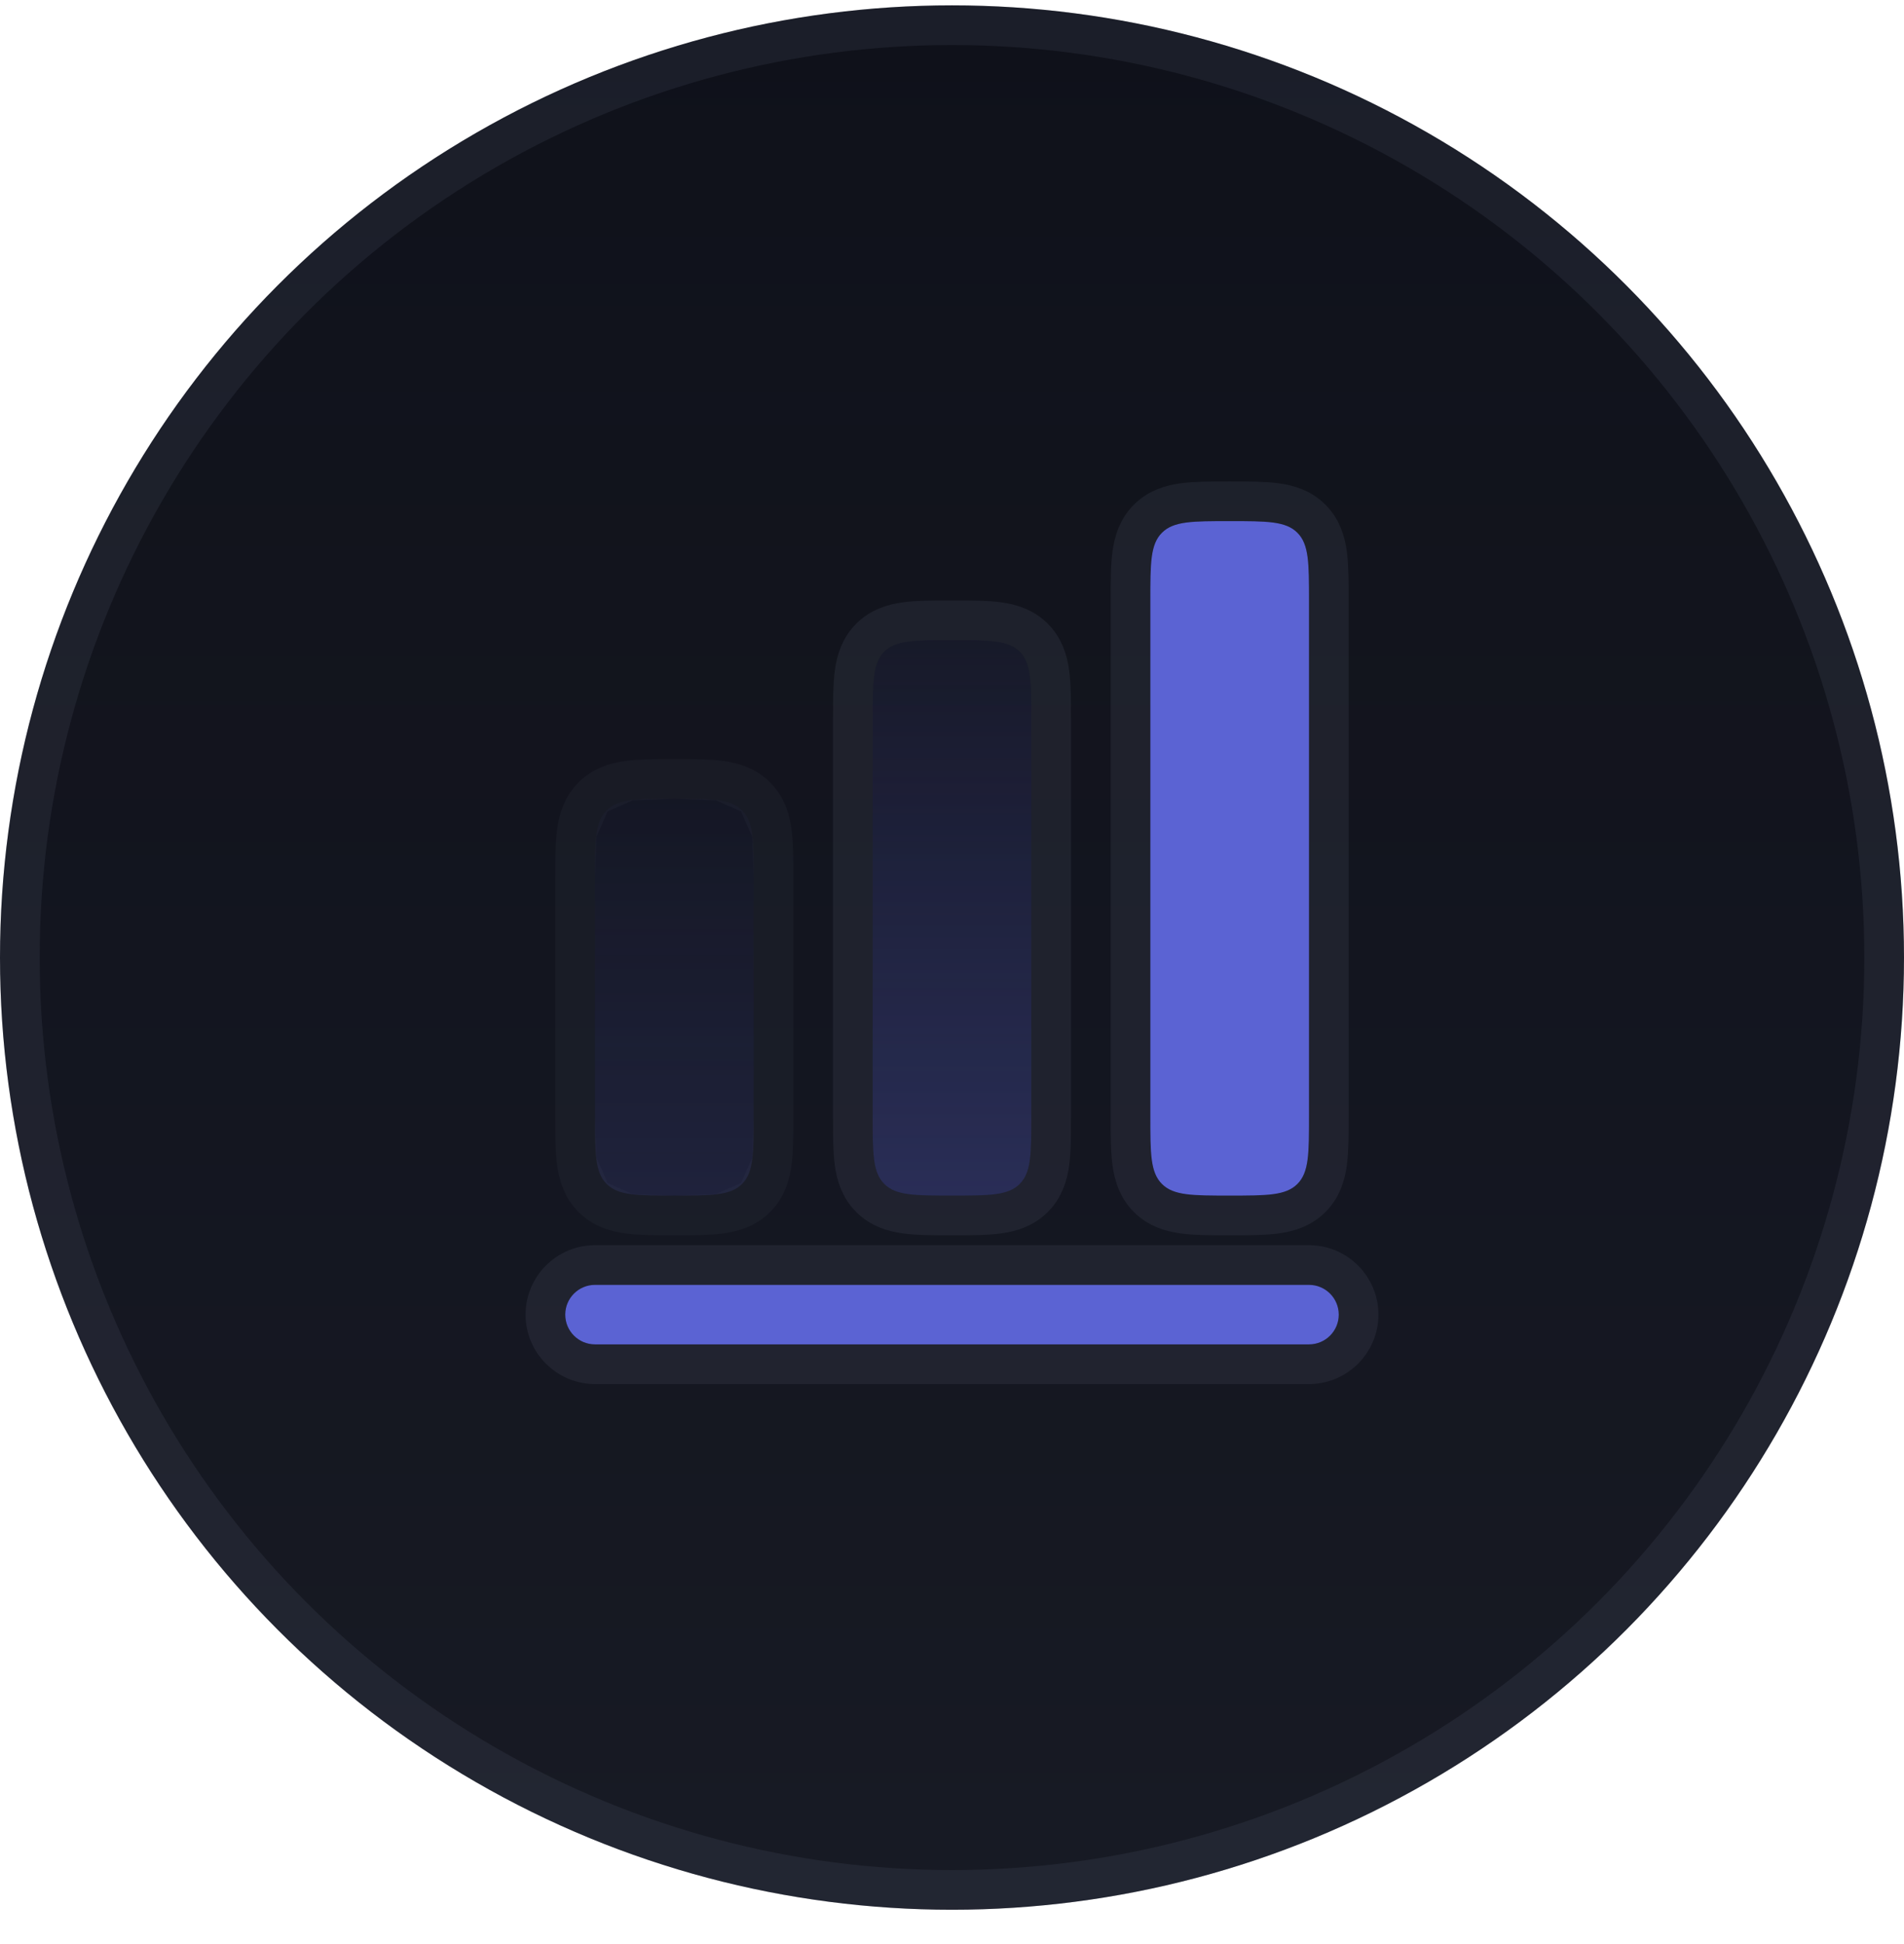 <svg width="48" height="49" viewBox="0 0 48 49" fill="none" xmlns="http://www.w3.org/2000/svg">
<circle cx="24" cy="24.135" r="24" fill="#0F111A"/>
<circle cx="24" cy="24.135" r="24" fill="url(#paint0_linear_59_10715)" fill-opacity="0.08"/>
<circle cx="24" cy="24.135" r="23.5" stroke="#77809A" stroke-opacity="0.12"/>
<g opacity="0.5">
<path d="M15.293 20.428C15 20.721 15 21.192 15 22.135V28.135C15 29.078 15 29.549 15.293 29.842C15.586 30.135 16.057 30.135 17 30.135C17.943 30.135 18.414 30.135 18.707 29.842C19 29.549 19 29.078 19 28.135V22.135C19 21.192 19 20.721 18.707 20.428C18.414 20.135 17.943 20.135 17 20.135C16.057 20.135 15.586 20.135 15.293 20.428Z" fill="url(#paint1_linear_59_10715)" fill-opacity="0.32"/>
<path d="M14.541 20.971C14.585 20.643 14.684 20.329 14.939 20.074L14.541 20.971ZM14.541 20.971C14.5 21.277 14.5 21.659 14.5 22.102M14.541 20.971L14.5 22.102M14.5 22.102C14.5 22.113 14.5 22.124 14.5 22.135M14.5 22.102L14.5 22.135M14.5 22.135V28.135M14.5 22.135V28.135M14.5 28.135L14.5 28.168M14.5 28.135L14.5 28.168M14.5 28.168C14.5 28.611 14.5 28.993 14.541 29.299M14.5 28.168L14.541 29.299M14.541 29.299C14.585 29.626 14.684 29.941 14.939 30.195M14.541 29.299L14.939 30.195M14.939 30.195C15.194 30.45 15.508 30.55 15.836 30.594M14.939 30.195L15.836 30.594M15.836 30.594C16.142 30.635 16.524 30.635 16.967 30.635M15.836 30.594L16.967 30.635M16.967 30.635L17 30.635M16.967 30.635L17 30.635M17 30.635L17.033 30.635M17 30.635L17.033 30.635M17.033 30.635C17.476 30.635 17.858 30.635 18.164 30.594M17.033 30.635L18.164 30.594M18.164 30.594C18.492 30.55 18.806 30.45 19.061 30.195M18.164 30.594L19.061 30.195M19.061 30.195C19.316 29.941 19.415 29.626 19.459 29.299M19.061 30.195L19.459 29.299M19.459 29.299C19.5 28.993 19.5 28.611 19.5 28.168M19.459 29.299L19.5 28.168M19.5 28.168L19.5 28.135M19.5 28.168L19.5 28.135M19.5 28.135V22.135M19.5 28.135V22.135M19.5 22.135L19.5 22.102M19.5 22.135L19.5 22.102M19.5 22.102C19.5 21.659 19.5 21.277 19.459 20.971M19.5 22.102L19.459 20.971M19.459 20.971C19.415 20.643 19.316 20.329 19.061 20.074M19.459 20.971L19.061 20.074M19.061 20.074C18.806 19.819 18.492 19.72 18.164 19.676M19.061 20.074L18.164 19.676M18.164 19.676C17.858 19.635 17.476 19.635 17.033 19.635M18.164 19.676L17.033 19.635M17.033 19.635C17.022 19.635 17.011 19.635 17 19.635M17.033 19.635L17 19.635M17 19.635C16.989 19.635 16.978 19.635 16.967 19.635M17 19.635L16.967 19.635M16.967 19.635C16.524 19.635 16.142 19.635 15.836 19.676M16.967 19.635L15.836 19.676M15.836 19.676C15.508 19.72 15.194 19.819 14.939 20.074L15.836 19.676Z" stroke="#77809A" stroke-opacity="0.12"/>
</g>
<path d="M29.293 13.428C29 13.721 29 14.192 29 15.135V28.135C29 29.078 29 29.549 29.293 29.842C29.586 30.135 30.057 30.135 31 30.135C31.943 30.135 32.414 30.135 32.707 29.842C33 29.549 33 29.078 33 28.135V15.135C33 14.192 33 13.721 32.707 13.428C32.414 13.135 31.943 13.135 31 13.135C30.057 13.135 29.586 13.135 29.293 13.428Z" fill="#5B63D3"/>
<path d="M28.939 13.074C28.684 13.329 28.585 13.643 28.541 13.971C28.5 14.277 28.5 14.659 28.5 15.102C28.5 15.113 28.5 15.124 28.5 15.135V28.135L28.5 28.168C28.5 28.611 28.5 28.993 28.541 29.299C28.585 29.626 28.684 29.941 28.939 30.195C29.194 30.45 29.508 30.55 29.836 30.594C30.142 30.635 30.524 30.635 30.967 30.635H31H31.033C31.476 30.635 31.858 30.635 32.164 30.594C32.492 30.55 32.806 30.45 33.061 30.195C33.316 29.941 33.415 29.626 33.459 29.299C33.5 28.993 33.5 28.611 33.5 28.168L33.5 28.135V15.135L33.5 15.102C33.5 14.659 33.5 14.277 33.459 13.971C33.415 13.643 33.316 13.329 33.061 13.074L33.061 13.074C32.806 12.819 32.492 12.72 32.164 12.676C31.858 12.635 31.476 12.635 31.033 12.635C31.022 12.635 31.011 12.635 31 12.635C30.989 12.635 30.978 12.635 30.967 12.635C30.524 12.635 30.142 12.635 29.836 12.676C29.508 12.72 29.194 12.819 28.939 13.074Z" stroke="#77809A" stroke-opacity="0.12"/>
<path d="M22 18.135C22 17.192 22 16.721 22.293 16.428C22.586 16.135 23.057 16.135 24 16.135C24.943 16.135 25.414 16.135 25.707 16.428C26 16.721 26 17.192 26 18.135V28.135C26 29.078 26 29.549 25.707 29.842C25.414 30.135 24.943 30.135 24 30.135C23.057 30.135 22.586 30.135 22.293 29.842C22 29.549 22 29.078 22 28.135V18.135Z" fill="url(#paint2_linear_59_10715)" fill-opacity="0.32"/>
<path d="M21.939 16.074C21.684 16.329 21.585 16.643 21.541 16.971C21.5 17.277 21.5 17.659 21.5 18.102C21.5 18.113 21.5 18.124 21.5 18.135V28.135L21.5 28.168C21.5 28.611 21.5 28.993 21.541 29.299C21.585 29.626 21.684 29.941 21.939 30.195C22.194 30.45 22.508 30.55 22.836 30.594C23.142 30.635 23.524 30.635 23.967 30.635L24 30.635L24.033 30.635C24.476 30.635 24.858 30.635 25.164 30.594C25.492 30.55 25.806 30.45 26.061 30.195C26.316 29.941 26.415 29.626 26.459 29.299C26.5 28.993 26.5 28.611 26.5 28.168L26.5 28.135V18.135L26.5 18.102C26.5 17.659 26.5 17.277 26.459 16.971C26.415 16.643 26.316 16.329 26.061 16.074C25.806 15.819 25.492 15.72 25.164 15.676C24.858 15.635 24.476 15.635 24.033 15.635C24.022 15.635 24.011 15.635 24 15.635C23.989 15.635 23.978 15.635 23.967 15.635C23.524 15.635 23.142 15.635 22.836 15.676C22.508 15.72 22.194 15.819 21.939 16.074Z" stroke="#77809A" stroke-opacity="0.12"/>
<path d="M15 32.385C14.586 32.385 14.25 32.721 14.25 33.135C14.25 33.549 14.586 33.885 15 33.885H33C33.414 33.885 33.75 33.549 33.75 33.135C33.75 32.721 33.414 32.385 33 32.385H15Z" fill="#5B63D3"/>
<path d="M15 31.885C14.31 31.885 13.75 32.444 13.75 33.135C13.75 33.825 14.31 34.385 15 34.385H33C33.69 34.385 34.25 33.825 34.25 33.135C34.25 32.444 33.69 31.885 33 31.885H15Z" stroke="#77809A" stroke-opacity="0.12"/>
<defs>
<linearGradient id="paint0_linear_59_10715" x1="20" y1="48.135" x2="20" y2="0.135" gradientUnits="userSpaceOnUse">
<stop stop-color="#77809A"/>
<stop offset="1" stop-color="#77809A" stop-opacity="0"/>
</linearGradient>
<linearGradient id="paint1_linear_59_10715" x1="16.6" y1="30.885" x2="16.6" y2="17.385" gradientUnits="userSpaceOnUse">
<stop stop-color="#5B63D3"/>
<stop offset="1" stop-color="#5B63D3" stop-opacity="0"/>
</linearGradient>
<linearGradient id="paint2_linear_59_10715" x1="23.6" y1="31.185" x2="23.6" y2="12.285" gradientUnits="userSpaceOnUse">
<stop stop-color="#5B63D3"/>
<stop offset="1" stop-color="#5B63D3" stop-opacity="0"/>
</linearGradient>
</defs>
</svg>
